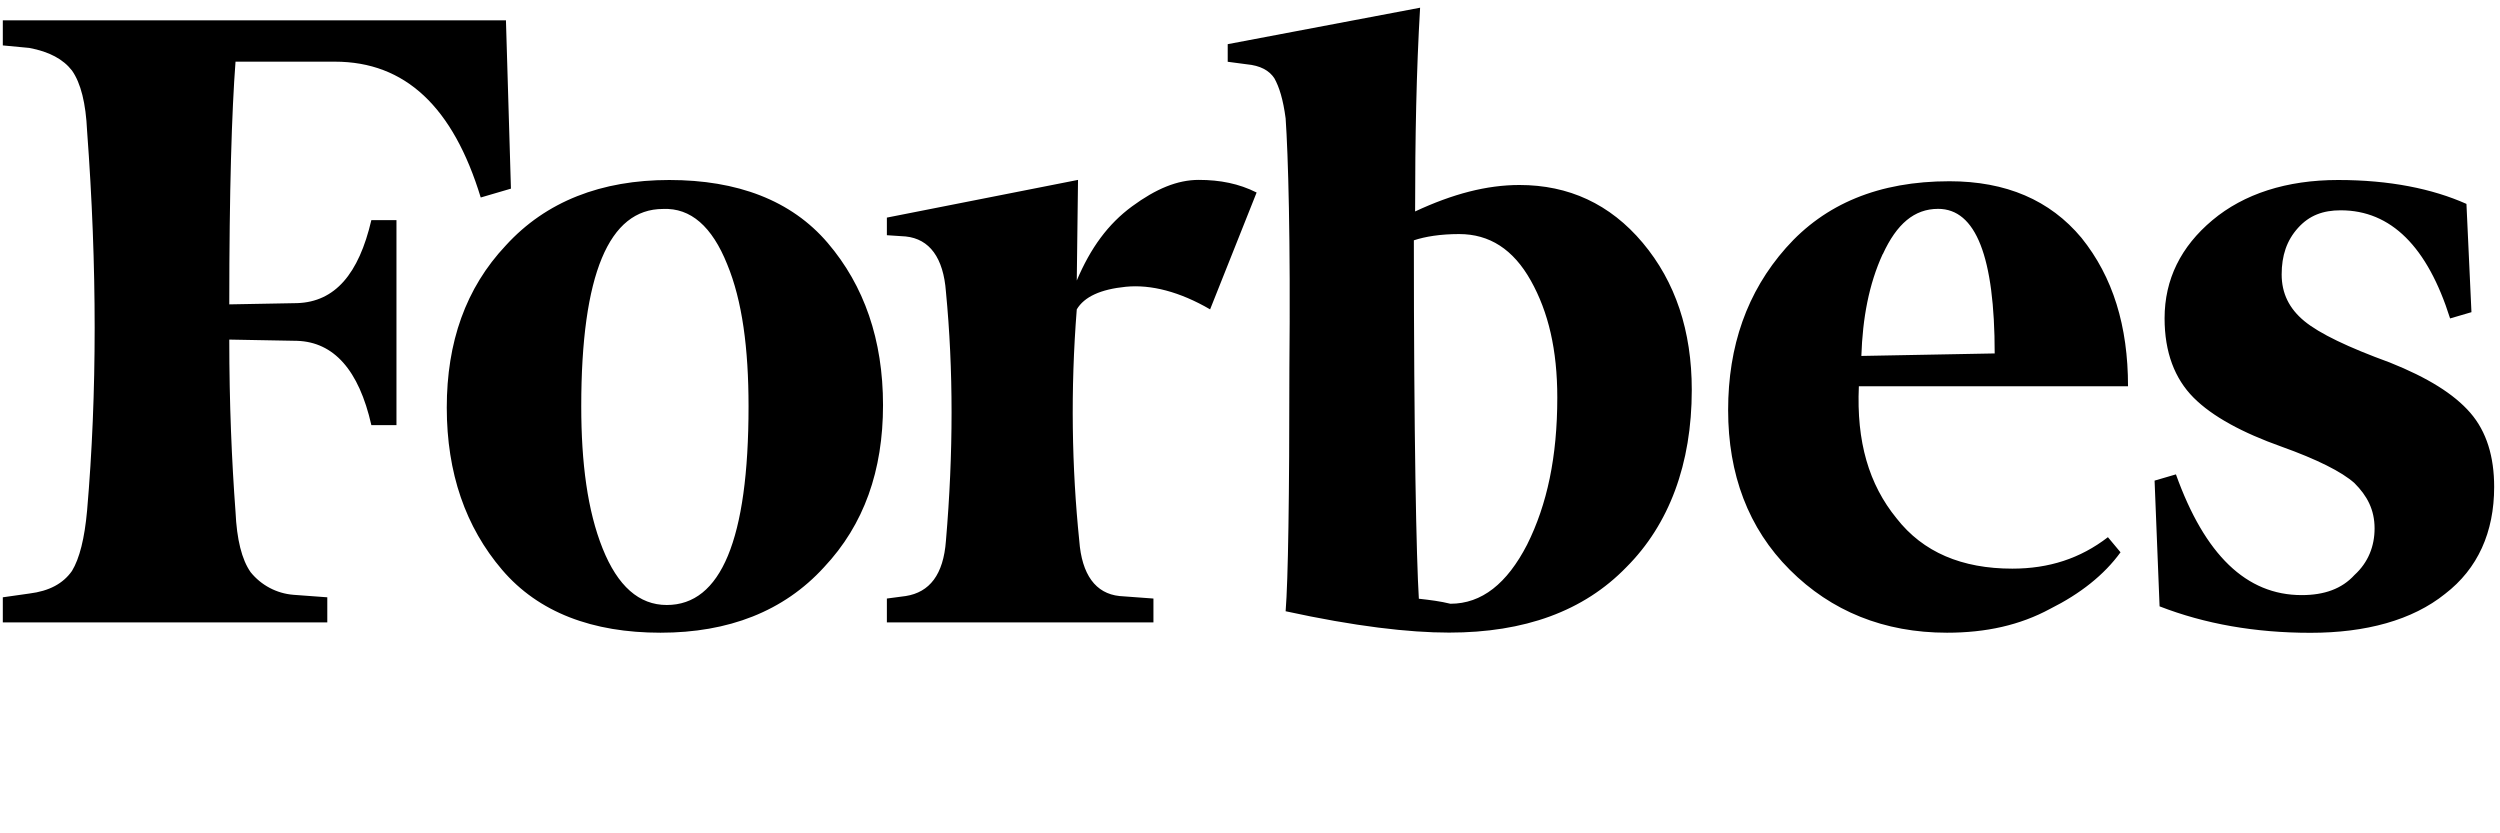 <?xml version="1.0" encoding="UTF-8"?> <svg xmlns="http://www.w3.org/2000/svg" id="Layer_1" data-name="Layer 1" viewBox="0 0 240 80"><path d="M135.85,20.3c0-7,.12-13.52.48-19.56l-18.47,3.5v1.69l1.81.24c1.33.12,2.17.6,2.66,1.33.48.85.85,2.05,1.09,3.86.24,3.5.48,11.47.36,24.02,0,12.43-.12,20.28-.36,23.3,6.64,1.45,11.83,2.05,15.69,2.05,7.24,0,12.92-2.05,17.02-6.28,4.1-4.1,6.28-9.9,6.28-17.02,0-5.67-1.57-10.38-4.71-14.12-3.14-3.74-7.12-5.55-11.83-5.55-3.14,0-6.4.85-10.02,2.54ZM136.21,57.48c-.24-3.86-.48-15.45-.48-34.41,1.09-.36,2.54-.6,4.35-.6,2.9,0,5.19,1.45,6.88,4.47,1.69,3.02,2.54,6.64,2.54,11.23,0,5.67-.97,10.26-2.9,14.12-1.93,3.74-4.35,5.67-7.36,5.67-.97-.24-1.93-.36-3.02-.48ZM48.56,1.95H.27v2.41l2.54.24c1.93.36,3.26,1.09,4.1,2.17.85,1.21,1.33,3.14,1.45,5.79.97,13.04.97,25.23,0,36.46-.24,2.66-.72,4.59-1.45,5.79-.85,1.21-2.17,1.93-4.1,2.17l-2.54.36v2.41h31.15v-2.41l-3.26-.24c-1.61-.13-3.09-.92-4.1-2.17-.85-1.21-1.33-3.14-1.45-5.79-.36-4.83-.6-10.38-.6-16.54l6.52.12c3.5.12,5.92,2.78,7.12,8.09h2.41v-19.68h-2.41c-1.21,5.19-3.5,7.85-7.12,7.97l-6.52.12c0-10.87.24-18.59.6-23.3h9.54c6.76,0,11.35,4.35,14,13.04l2.9-.85-.48-16.18ZM42.89,39.13c0,6.28,1.81,11.47,5.31,15.57,3.5,4.1,8.69,6.04,15.21,6.04s11.83-2.05,15.69-6.28c3.86-4.1,5.67-9.3,5.67-15.57s-1.81-11.47-5.31-15.57c-3.5-4.1-8.69-6.04-15.21-6.04s-11.83,2.05-15.69,6.28c-3.86,4.1-5.67,9.3-5.67,15.57ZM69.81,25.37c1.45,3.5,2.05,8.09,2.05,13.64,0,12.8-2.66,19.07-7.85,19.07-2.66,0-4.71-1.81-6.16-5.43-1.45-3.62-2.05-8.21-2.05-13.64,0-12.68,2.66-18.95,7.85-18.95,2.66-.12,4.71,1.69,6.16,5.31ZM171.82,54.7c3.98,3.98,9.05,6.04,15.09,6.04,3.74,0,7-.72,9.9-2.29,2.9-1.45,5.19-3.26,6.76-5.43l-1.21-1.45c-2.66,2.05-5.67,3.02-9.18,3.02-4.83,0-8.57-1.57-11.11-4.83-2.66-3.26-3.86-7.36-3.62-12.68h25.84c0-5.79-1.45-10.5-4.47-14.25-3.02-3.62-7.24-5.43-12.68-5.43-6.76,0-11.95,2.17-15.69,6.4s-5.55,9.42-5.55,15.57,1.93,11.35,5.92,15.33h0ZM180.75,24.4c1.33-2.9,3.02-4.35,5.31-4.35,3.62,0,5.43,4.59,5.43,13.88l-12.8.24c.12-3.62.72-6.88,2.05-9.78h0ZM236.77,19.57c-3.26-1.45-7.36-2.29-12.31-2.29s-9.05,1.33-12.07,3.86-4.59,5.67-4.59,9.42c0,3.26.97,5.79,2.78,7.61s4.71,3.38,8.45,4.71c3.38,1.21,5.79,2.41,7,3.5,1.21,1.21,1.93,2.54,1.93,4.35,0,1.69-.6,3.26-1.93,4.47-1.21,1.33-2.9,1.93-5.07,1.93-5.31,0-9.3-3.86-12.07-11.59l-2.05.6.48,12.07c4.35,1.69,9.18,2.54,14.49,2.54s9.78-1.21,12.92-3.74c3.14-2.41,4.71-5.92,4.71-10.26,0-2.9-.72-5.31-2.29-7.12-1.57-1.81-4.1-3.38-7.73-4.83-3.98-1.45-6.76-2.78-8.21-3.98s-2.17-2.66-2.17-4.47.48-3.26,1.57-4.47,2.41-1.69,4.1-1.69c4.83,0,8.33,3.5,10.5,10.38l2.05-.6-.48-10.38ZM120.63,18.48c-1.69-.85-3.5-1.21-5.55-1.21s-4.1.85-6.4,2.54-3.98,3.98-5.31,7.12l.12-9.66-18.35,3.62v1.69l1.81.12c2.29.24,3.62,2.05,3.86,5.31.72,7.48.72,15.45,0,23.9-.24,3.26-1.57,4.95-3.86,5.31l-1.81.24v2.29h25.59v-2.29l-3.26-.24c-2.29-.24-3.62-2.05-3.86-5.31-.72-7-.85-14.49-.24-22.21.72-1.21,2.29-1.93,4.71-2.17,2.41-.24,5.19.48,8.09,2.17,0,0,4.47-11.23,4.47-11.23Z"></path></svg> 